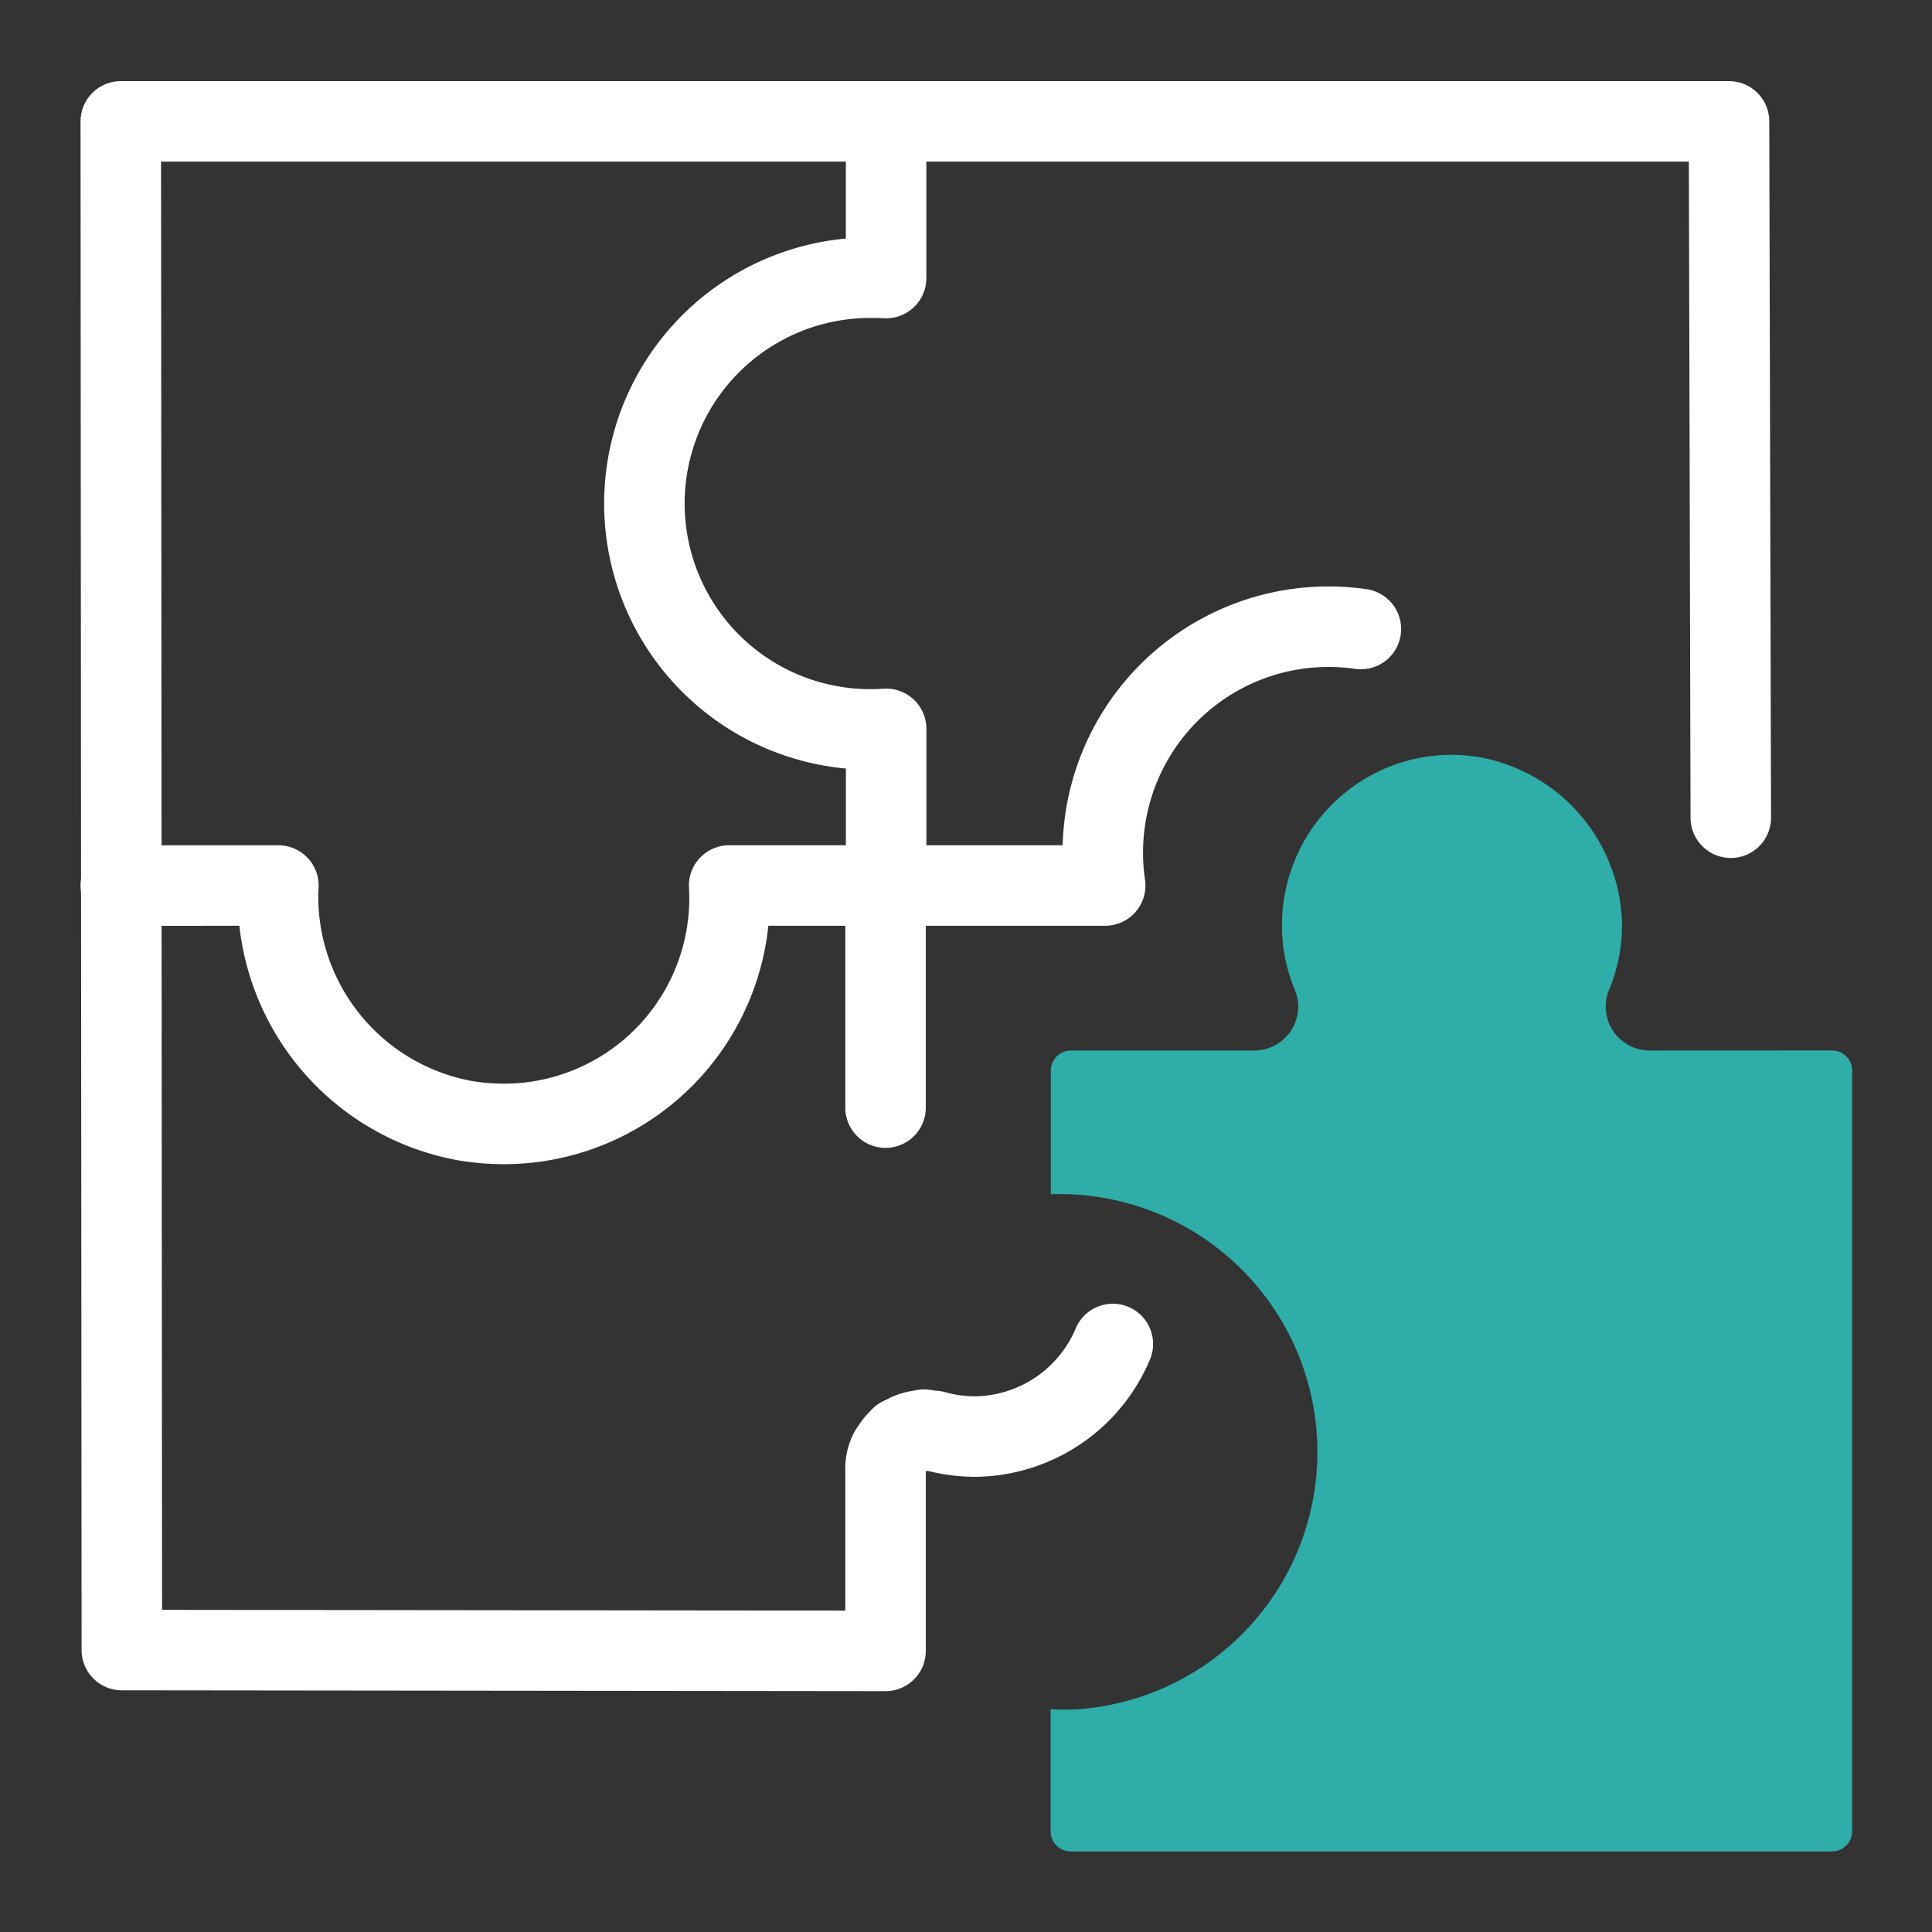 <svg xmlns="http://www.w3.org/2000/svg" width="48" height="48" viewBox="0 0 48 48"><rect x="0" y="0" width="48" height="48" fill="#333333" stroke="none"/><g transform="translate(0.008 -0.036)"><rect width="48" height="48" transform="translate(-0.007 0.036)" fill="rgba(255,255,255,0)"/><path d="M21.993,22.036H18.108c.006.1.009.2.009.307a5.609,5.609,0,0,1-5.6,5.617h-.01a5.911,5.911,0,0,1-.959-.081A5.662,5.662,0,0,1,6.9,22.393c0-.119,0-.238.008-.356H2.993" fill="none" stroke="#fff" stroke-linecap="round" stroke-linejoin="round" stroke-width="2"/><path d="M22.008,22.036V18.144a5.611,5.611,0,0,1-.789-11.195c.143-.01.287-.014.432-.013.122,0,.238,0,.356.008V3.054" fill="none" stroke="#fff" stroke-linecap="round" stroke-linejoin="round" stroke-width="2"/><path d="M42.993,20.352l-.044-17.3-39.956,0,.026,37.979,18.974.021V36.51a.922.922,0,0,1,.094-.4.671.671,0,0,1,.067-.1.931.931,0,0,1,.181-.219c.015-.012.021-.032.037-.044s.059-.022.086-.039a.884.884,0,0,1,.234-.1.835.835,0,0,1,.158-.032.656.656,0,0,1,.1-.02.834.834,0,0,1,.155.031.677.677,0,0,1,.1,0,3.8,3.8,0,0,0,1.035.14,3.755,3.755,0,0,0,3.4-2.3" fill="none" stroke="#fff" stroke-linecap="round" stroke-linejoin="round" stroke-width="2"/><path d="M21.993,27.554V22.036H27.45a5.391,5.391,0,0,1-.059-.812,5.607,5.607,0,0,1,6.411-5.56" fill="none" stroke="#fff" stroke-linecap="round" stroke-linejoin="round" stroke-width="2"/><path d="M40.978,26.136a1.092,1.092,0,0,1-1.007-1.514,4.132,4.132,0,0,0,.318-1.7,4.31,4.31,0,0,0-3.613-4.086,4.188,4.188,0,0,0-3.376.988,4.233,4.233,0,0,0-1.458,3.2,4.091,4.091,0,0,0,.319,1.6,1.092,1.092,0,0,1-1.007,1.512H26.6a.5.5,0,0,0-.5.5v3.07A6.408,6.408,0,0,1,26.8,42.5c-.1.006-.2.009-.3.01-.142,0-.272,0-.406-.009v3.033a.5.5,0,0,0,.5.5H45.508a.5.5,0,0,0,.5-.5v-18.9a.5.5,0,0,0-.5-.5Z" fill="#2fada9"/></g></svg>